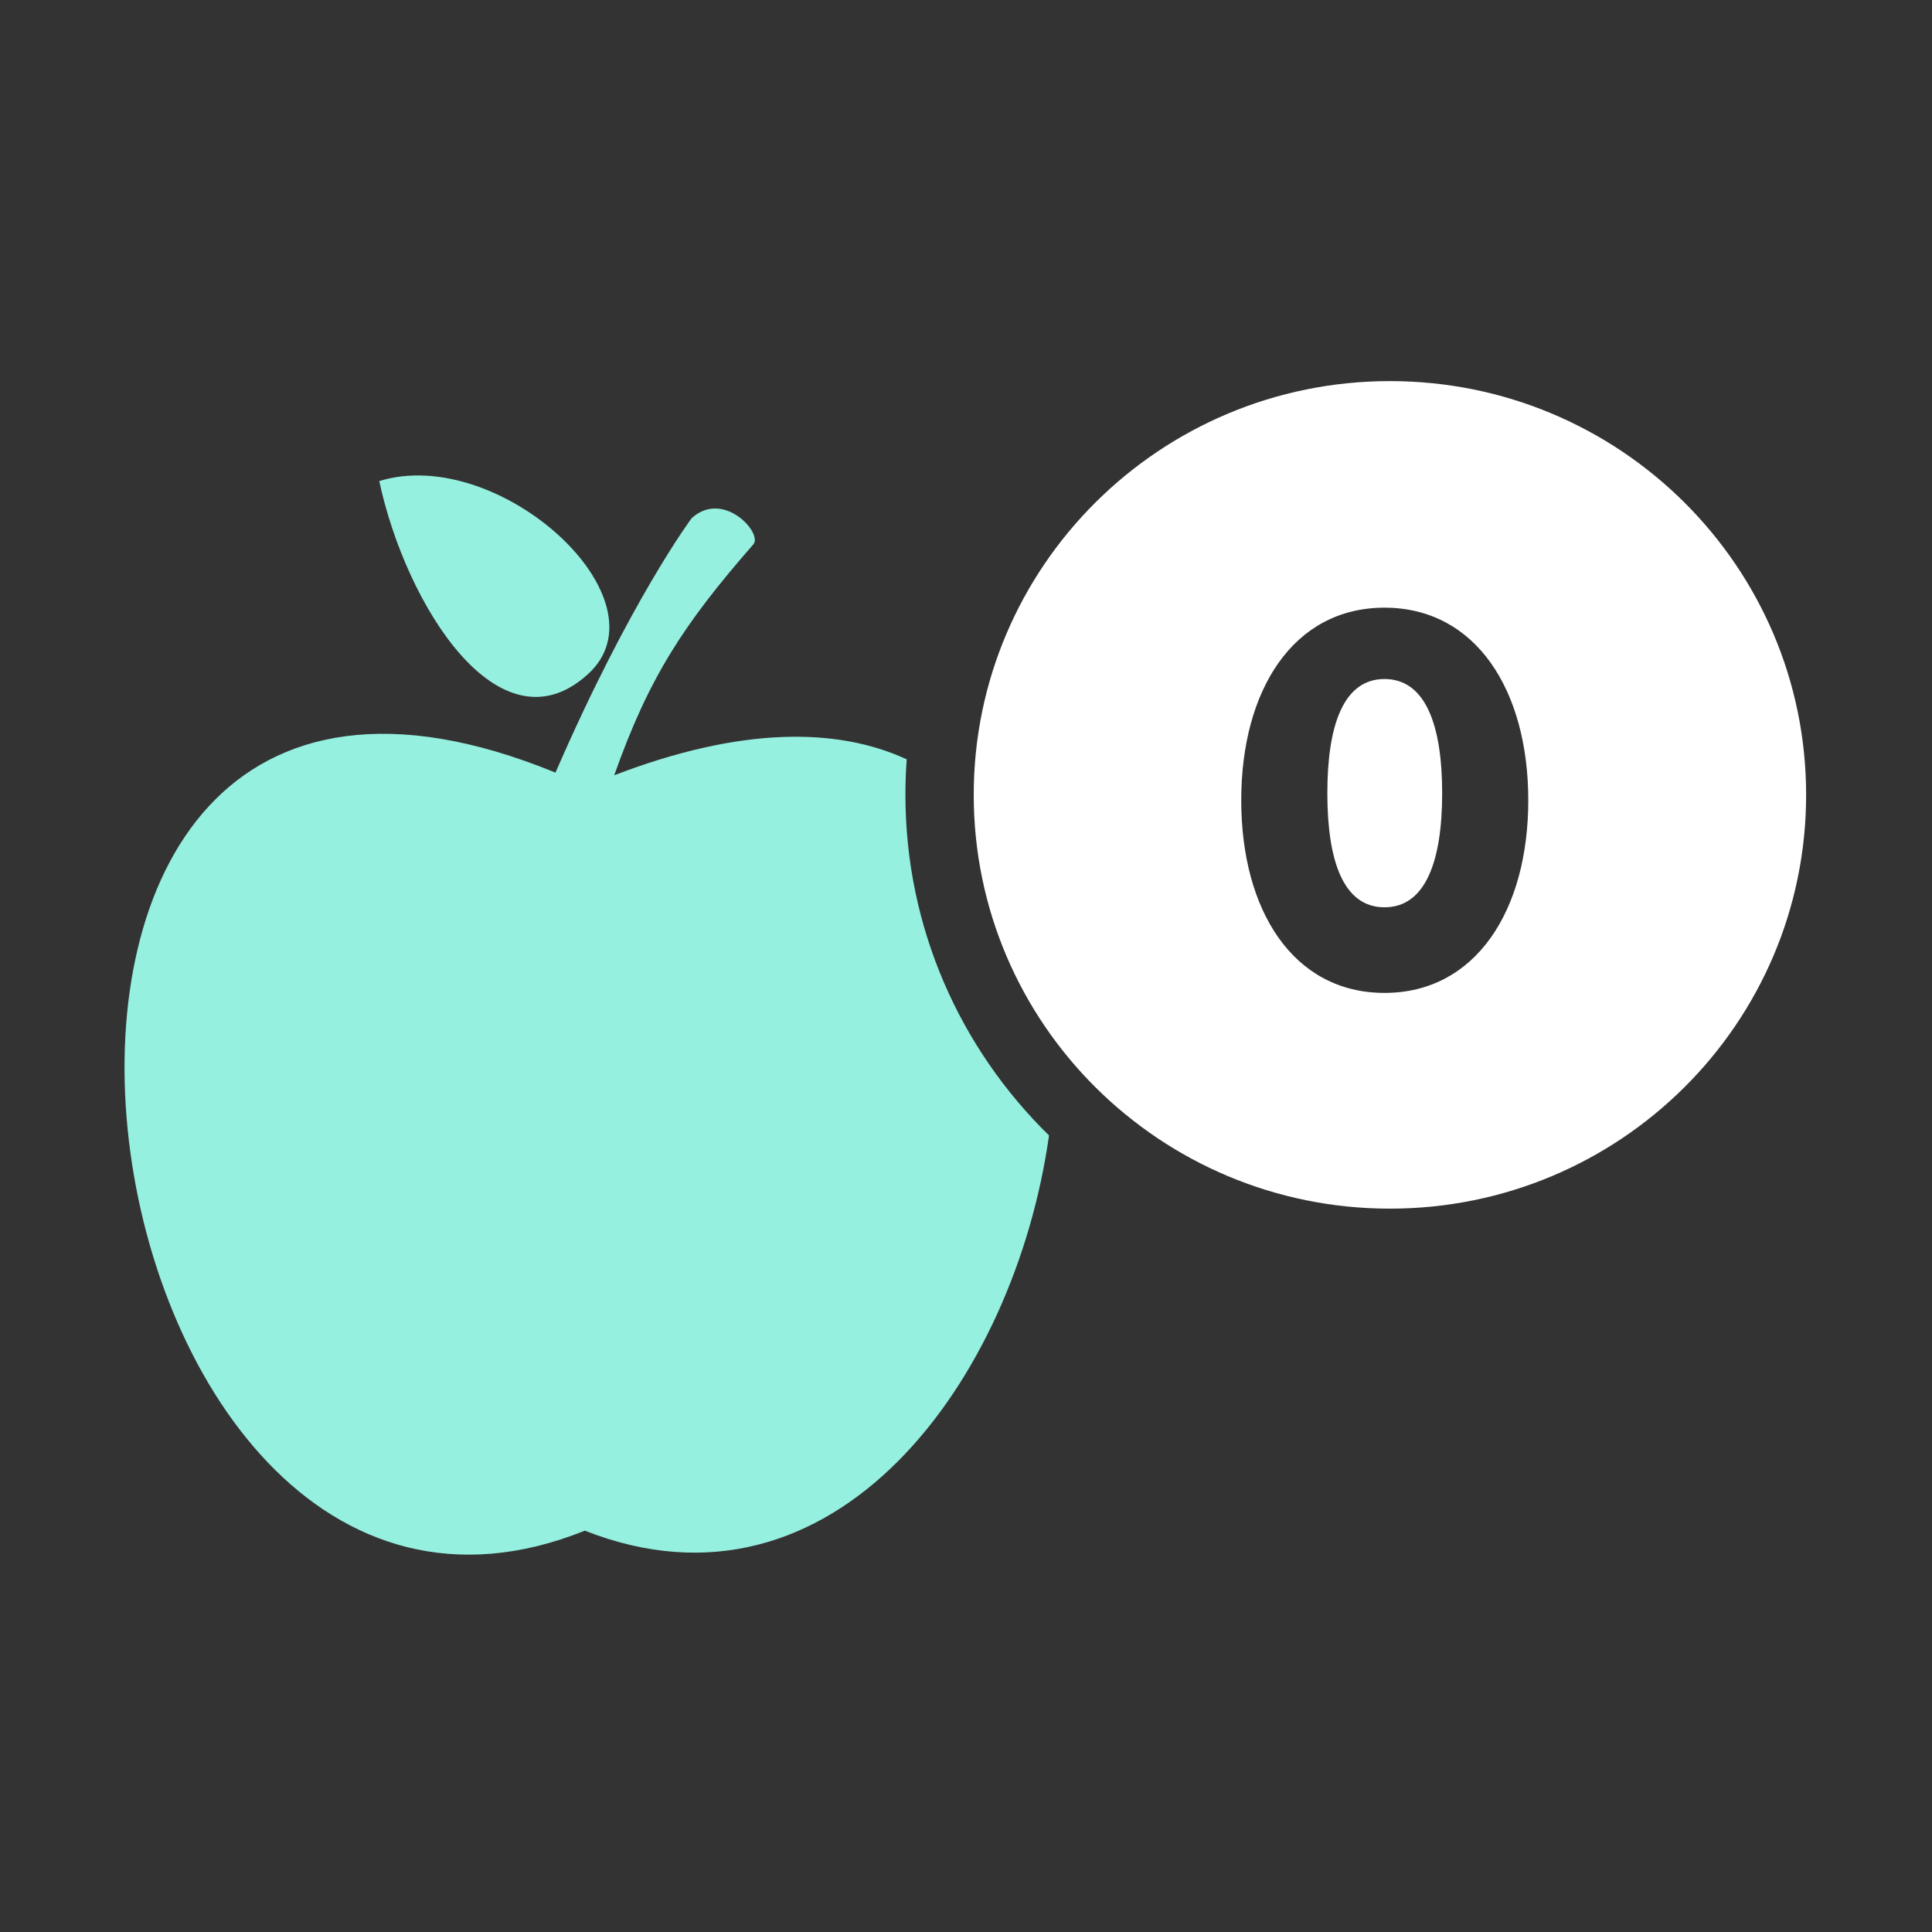 <?xml version="1.0" encoding="UTF-8"?>
<svg width="512px" height="512px" viewBox="0 0 512 512" version="1.1" xmlns="http://www.w3.org/2000/svg" xmlns:xlink="http://www.w3.org/1999/xlink">
    <rect x="0" y="0" width="512" height="512" fill="#333333" stroke="none"/>
    <!-- Generator: Sketch 52.4 (67378) - http://www.bohemiancoding.com/sketch -->
    <title>ico-approach-zeropts</title>
    <desc>Created with Sketch.</desc>
    <g id="ico-approach-zeropts" stroke="none" stroke-width="1" fill="none" fill-rule="evenodd">
        <g id="ico_zeroPointFoods2_mid" transform="translate(33, 100)" fill-rule="nonzero">
            <path d="M245,200.905 C235.898,265.709 188.112,331.688 121.992,305.643 C-15.993,361.134 -60.573,33.106 114.209,104.752 C134.022,59.095 150.297,37.32 150.297,37.32 C158.789,29.594 169.403,41.535 166.572,44.345 C148.174,65.417 138.975,79.465 129.776,105.455 C163.299,92.578 188.802,92.706 207.293,101.228 C207.063,104.334 206.946,107.47 206.946,110.634 C206.946,145.964 221.509,177.919 245,200.905 Z M67.506,27.487 C99.349,17.653 144.636,59.095 122.7,78.763 C99.349,99.835 74.582,60.5 67.506,27.487 Z" id="Combined-Shape" fill="#95F0DF"></path>
            <g id="point-coin" transform="translate(225, 0)" fill="#FFFFFF">
                <path d="M110.344,220.302 C49.428,220.302 0.046,171.209 0.046,110.649 C0.046,50.09 49.428,0.997 110.344,0.997 C171.26,0.997 220.642,50.09 220.642,110.649 C220.642,171.209 171.26,220.302 110.344,220.302 Z M108.907,61.041 C84.734,61.041 70.941,82.875 70.941,112.086 C70.941,141.297 84.734,163.131 108.907,163.131 C133.079,163.131 147.009,141.297 147.009,112.086 C147.009,82.875 133.079,61.041 108.907,61.041 Z M108.908,140.444 C98.013,140.444 93.761,128.17 93.761,110.196 C93.761,92.222 98.013,79.947 108.908,79.947 C119.804,79.947 124.188,92.222 124.188,110.196 C124.188,128.17 119.804,140.444 108.908,140.444 Z" id="Combined-Shape"></path>
            </g>
        </g>
    </g>
</svg>